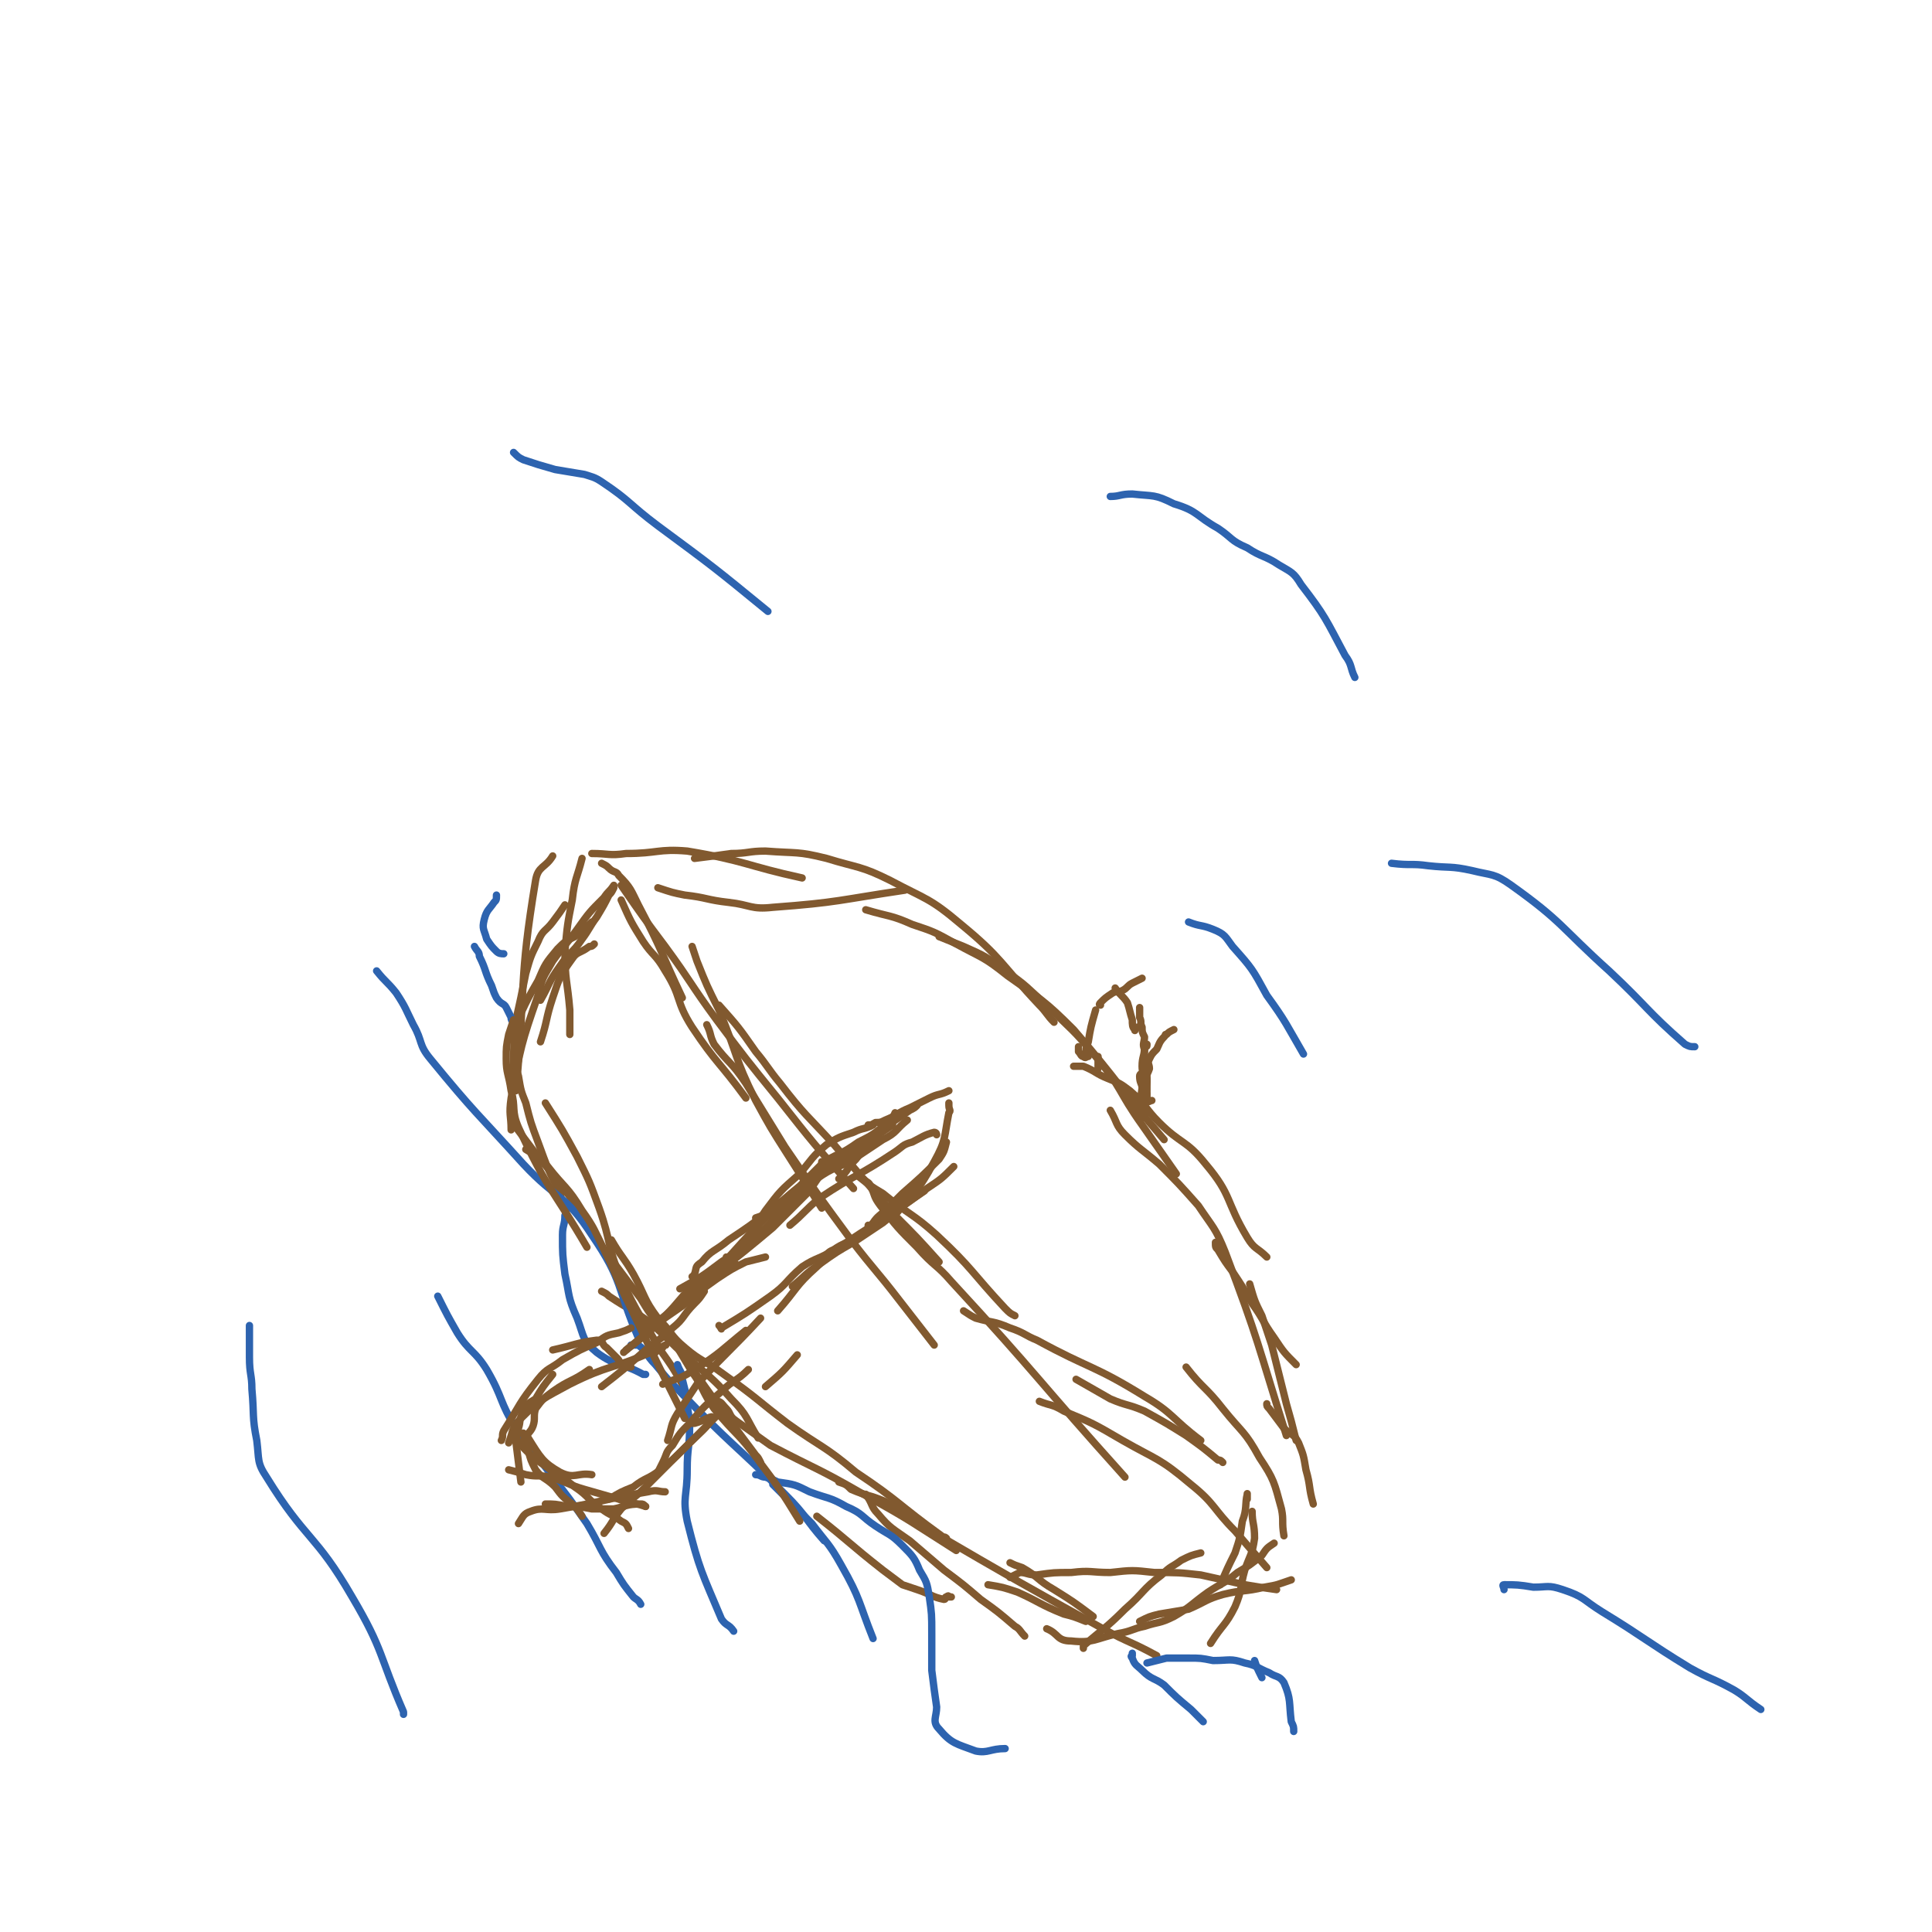 <svg viewBox='0 0 790 790' version='1.1' xmlns='http://www.w3.org/2000/svg' xmlns:xlink='http://www.w3.org/1999/xlink'><g fill='none' stroke='#81592F' stroke-width='3' stroke-linecap='round' stroke-linejoin='round'><path d='M226,350c0,0 0,0 0,0 -3,5 -6,4 -7,10 -7,42 -4,43 -8,86 '/><path d='M238,351c0,0 0,0 0,0 -2,8 -3,8 -4,17 -2,10 -2,10 -3,21 0,12 1,12 2,24 0,5 0,5 0,10 '/><path d='M231,370c0,0 0,0 0,0 -2,3 -2,3 -5,7 -3,4 -4,3 -6,8 -3,6 -3,6 -5,13 -2,10 -2,10 -4,19 -1,10 -1,11 -1,21 -1,2 -1,2 -1,4 '/><path d='M210,433c0,0 0,0 0,0 1,4 1,4 2,7 1,6 1,6 3,11 2,8 2,8 5,16 4,11 4,11 9,21 1,3 0,3 1,5 '/><path d='M215,470c0,0 0,0 0,0 3,2 3,1 5,3 6,7 6,7 12,15 7,9 6,9 12,19 9,12 9,12 18,24 3,5 3,5 6,9 '/><path d='M246,528c0,0 0,0 0,0 2,1 2,1 3,2 9,6 9,5 17,11 8,7 7,7 15,14 9,8 10,8 18,17 7,7 6,8 11,16 '/><path d='M246,353c0,0 0,0 0,0 2,1 2,1 3,2 2,2 3,1 4,3 5,5 5,6 8,12 10,19 9,19 18,38 '/><path d='M254,362c0,0 0,0 0,0 9,13 9,13 18,25 11,15 10,15 21,30 12,16 12,16 25,32 15,19 15,19 31,37 '/><path d='M294,411c0,0 0,0 0,0 8,9 8,9 15,19 5,6 5,7 10,13 10,13 11,13 22,25 12,14 12,14 24,28 10,10 10,10 19,20 '/><path d='M351,481c0,0 0,0 0,0 5,4 5,4 10,7 11,9 12,8 22,17 15,14 14,15 28,30 2,2 2,2 4,3 '/><path d='M242,349c0,0 0,0 0,0 7,0 7,1 14,0 13,0 13,-2 25,-1 24,4 24,6 47,11 '/><path d='M284,351c0,0 0,0 0,0 8,-1 8,-1 15,-2 7,0 7,-1 14,-1 13,1 13,0 25,3 13,4 14,3 26,9 15,8 16,7 29,18 17,14 16,16 32,33 3,3 3,4 6,7 '/><path d='M384,383c0,0 0,0 0,0 5,2 5,2 10,4 9,4 9,4 17,10 9,6 9,7 17,14 10,10 11,10 20,21 11,13 9,14 19,28 7,10 7,10 14,20 '/><path d='M439,436c0,0 0,0 0,0 2,0 2,0 4,0 5,2 5,3 10,5 5,2 5,2 9,5 7,6 6,7 12,13 9,9 11,7 19,17 11,13 8,15 17,30 3,5 4,4 8,8 '/><path d='M394,536c0,0 0,0 0,0 3,2 3,2 5,3 7,2 7,1 14,4 6,2 6,3 11,5 22,12 23,10 44,23 12,7 11,9 23,18 '/><path d='M440,564c0,0 0,0 0,0 7,4 7,4 14,8 7,3 7,2 14,5 9,5 9,5 17,10 7,5 7,5 13,10 1,0 1,0 2,1 '/><path d='M497,508c0,0 0,0 0,0 0,2 0,2 1,3 3,5 3,5 6,9 4,6 4,6 8,13 5,7 4,7 9,14 4,6 4,6 9,11 '/><path d='M511,525c0,0 0,0 0,0 2,7 2,7 5,13 2,6 2,6 4,12 3,12 3,12 6,24 2,7 2,7 4,15 '/><path d='M293,574c0,0 0,0 0,0 0,0 0,-1 0,-1 2,0 2,1 4,3 2,2 1,3 4,5 7,5 7,5 14,10 19,10 19,9 38,20 20,11 19,11 38,23 '/><path d='M343,606c0,0 0,0 0,0 3,1 3,1 5,3 7,3 7,2 14,5 8,5 8,5 17,11 36,21 36,21 72,41 11,6 11,5 22,11 '/><path d='M413,645c0,0 0,0 0,0 2,-1 2,-1 4,-2 3,0 3,1 7,1 7,-1 7,-1 14,-1 8,-1 8,0 16,0 9,-1 9,-1 18,0 10,0 10,0 19,1 9,2 9,2 18,4 6,1 6,1 13,2 '/><path d='M466,663c0,0 0,0 0,0 4,-2 4,-2 8,-3 6,-1 6,-1 12,-2 7,-3 7,-4 14,-6 8,-2 9,-1 17,-3 6,-1 5,-1 11,-3 '/><path d='M510,613c0,0 0,0 0,0 0,-1 0,-3 0,-2 -1,4 0,6 -2,11 -1,7 -1,7 -3,13 -3,6 -3,6 -6,13 '/><path d='M521,631c0,0 0,0 0,0 -3,2 -3,2 -5,5 -5,4 -5,4 -10,7 -6,5 -6,4 -12,8 -7,5 -7,6 -14,10 -6,3 -6,2 -12,4 -5,1 -5,2 -11,3 -9,2 -10,4 -19,3 -6,0 -5,-3 -10,-5 '/><path d='M389,653c0,0 0,0 0,0 0,0 0,0 -1,0 0,0 0,-1 -1,0 -1,0 0,1 -1,1 -5,-1 -5,-2 -11,-4 -3,-1 -3,-1 -6,-2 -4,-3 -4,-3 -8,-6 -14,-11 -13,-11 -27,-22 '/><path d='M243,386c0,0 0,0 0,0 -1,1 -1,1 -2,1 -4,3 -5,2 -7,5 -5,7 -5,7 -8,16 -3,9 -2,9 -5,18 '/><path d='M223,451c0,0 0,0 0,0 7,11 7,11 13,22 5,10 5,10 9,21 5,14 3,15 9,29 7,15 8,15 16,29 5,7 5,7 9,14 '/><path d='M269,539c0,0 0,0 0,0 6,6 5,7 11,12 7,6 8,5 16,11 14,10 13,10 26,20 14,10 15,9 28,20 18,12 17,13 35,26 1,1 1,0 2,1 '/><path d='M354,611c0,0 0,0 0,0 3,4 2,5 5,8 5,6 6,6 13,11 7,6 7,6 14,12 8,6 8,6 15,12 7,5 7,5 14,11 2,1 2,2 4,4 '/><path d='M404,648c0,0 0,0 0,0 6,1 6,1 12,3 9,4 9,5 19,9 4,1 4,1 9,3 '/><path d='M413,639c0,0 0,0 0,0 2,1 2,1 5,2 7,4 6,5 13,9 8,5 8,5 16,11 '/></g>
<g fill='none' stroke='#2D63AF' stroke-width='3' stroke-linecap='round' stroke-linejoin='round'><path d='M231,492c0,0 0,0 0,0 0,3 1,3 0,5 0,4 -1,4 -1,8 0,8 0,8 1,16 2,9 1,9 5,18 3,8 2,9 8,14 8,6 10,4 19,9 1,0 1,0 1,0 '/><path d='M258,550c0,0 0,0 0,0 2,0 2,0 3,0 4,3 3,4 7,8 5,6 5,6 10,11 21,22 22,21 43,42 9,9 8,10 16,19 '/><path d='M316,607c0,0 0,0 0,0 8,8 8,8 16,16 6,8 7,8 12,17 8,14 7,15 13,30 '/><path d='M154,397c0,0 0,0 0,0 4,5 4,4 8,9 4,6 4,7 7,13 4,7 2,8 7,14 18,22 19,22 38,43 14,15 17,12 28,29 13,19 10,21 19,42 '/><path d='M179,530c0,0 0,0 0,0 4,8 4,8 8,15 5,8 7,7 12,15 7,12 5,13 12,24 7,11 8,10 15,20 7,9 7,9 14,19 6,10 5,11 12,20 3,5 3,5 7,10 1,1 2,1 3,3 '/><path d='M277,558c0,0 0,0 0,0 1,3 2,3 2,6 1,4 1,4 2,8 0,6 1,6 1,11 0,9 -1,9 -1,18 0,11 -2,11 0,21 5,20 6,21 14,40 2,3 3,2 5,5 '/><path d='M309,603c0,0 0,0 0,0 2,0 2,1 4,1 3,1 3,1 5,2 7,1 7,1 13,4 8,3 8,2 15,6 7,3 6,4 12,8 6,4 6,3 11,8 4,4 5,5 7,10 3,5 3,5 4,11 1,7 1,7 1,15 0,7 0,8 0,15 1,8 1,8 2,15 0,4 -2,6 1,9 5,6 7,6 15,9 5,1 6,-1 12,-1 '/><path d='M463,676c0,0 0,0 0,0 0,0 0,0 0,1 0,0 -1,0 0,1 1,3 2,3 4,5 4,4 5,3 9,6 5,5 5,5 11,10 2,2 2,2 5,5 '/><path d='M469,680c0,0 0,0 0,0 4,-1 4,-1 8,-2 4,0 4,0 9,0 5,0 5,0 10,1 7,0 7,-1 13,1 5,1 5,2 10,4 3,2 4,1 6,4 3,7 2,8 3,16 1,2 1,2 1,4 '/><path d='M513,679c0,0 0,0 0,0 1,3 1,3 3,7 '/><path d='M210,418c0,0 0,0 0,0 -1,-1 -1,-1 -1,-2 -1,-2 -1,-2 -2,-4 -1,-2 -2,-1 -4,-4 -1,-2 -1,-2 -2,-5 -3,-6 -2,-6 -5,-12 0,-2 -1,-2 -2,-4 '/><path d='M206,390c0,0 0,0 0,0 -1,0 -2,0 -3,-1 -2,-2 -2,-2 -4,-5 -1,-4 -2,-4 -1,-8 1,-4 2,-4 4,-7 1,-1 1,-1 1,-3 '/><path d='M486,377c0,0 0,0 0,0 5,2 5,1 10,3 5,2 5,3 8,7 8,9 8,9 14,20 8,11 8,12 15,24 '/><path d='M569,353c0,0 0,0 0,0 8,1 8,0 15,1 9,1 9,0 18,2 8,2 9,1 16,6 21,15 20,17 40,35 16,15 15,16 31,30 2,1 2,1 4,1 '/><path d='M454,203c0,0 0,0 0,0 4,0 4,-1 9,-1 9,1 9,0 17,4 10,3 9,5 18,10 6,4 5,5 12,8 6,4 7,3 13,7 5,3 6,3 9,8 10,13 10,14 18,29 3,4 2,5 4,9 '/><path d='M102,542c0,0 0,0 0,0 0,1 0,1 0,1 0,3 0,3 0,5 0,3 0,3 0,7 0,7 1,7 1,13 1,11 0,11 2,21 1,8 0,9 4,15 16,26 20,23 35,49 13,22 11,24 21,47 0,0 0,0 0,1 '/><path d='M210,185c0,0 0,0 0,0 2,2 2,2 4,3 6,2 6,2 13,4 6,1 6,1 12,2 3,1 4,1 7,3 12,8 11,9 23,18 23,17 23,17 45,35 '/><path d='M615,650c0,0 0,0 0,0 0,-1 -1,-2 0,-2 5,0 6,0 12,1 6,0 6,-1 12,1 9,3 8,4 16,9 18,11 18,12 36,23 9,5 9,4 18,9 5,3 5,4 11,8 '/></g>
<g fill='none' stroke='#81592F' stroke-width='3' stroke-linecap='round' stroke-linejoin='round'><path d='M251,363c0,0 0,0 0,0 -1,2 -1,2 -2,3 -2,4 -2,4 -5,9 -3,4 -3,5 -6,9 -4,6 -5,5 -9,11 -5,7 -4,7 -8,14 '/><path d='M242,377c0,0 0,0 0,0 -3,3 -3,3 -7,6 -4,2 -4,2 -7,5 -5,6 -5,6 -8,13 -7,12 -6,12 -12,24 '/><path d='M251,362c0,0 0,0 0,0 -2,3 -2,2 -4,5 -6,6 -6,6 -11,13 -5,7 -5,6 -10,13 -4,7 -4,6 -6,14 -7,20 -7,21 -11,42 -1,7 0,7 0,13 '/><path d='M210,417c0,0 0,0 0,0 -1,3 -1,3 -2,6 -1,5 -1,5 -1,10 0,6 1,6 2,13 2,7 0,8 3,15 12,26 14,25 28,49 '/><path d='M211,461c0,0 0,0 0,0 3,4 3,4 6,8 3,4 3,4 7,8 7,9 8,8 14,18 5,7 5,8 9,16 6,12 5,12 11,24 11,23 11,23 22,45 '/><path d='M250,507c0,0 0,0 0,0 4,7 5,7 9,14 5,9 4,10 10,18 19,28 19,28 40,56 1,1 1,1 2,3 '/><path d='M272,543c0,0 0,0 0,0 3,4 2,4 5,8 3,5 3,5 6,10 5,7 4,8 9,15 9,11 10,10 18,21 9,12 9,12 17,25 '/><path d='M254,368c0,0 0,0 0,0 4,9 4,9 9,17 4,6 5,5 9,12 7,11 4,12 11,23 10,15 11,14 22,29 '/><path d='M283,387c0,0 0,0 0,0 1,3 1,3 2,6 4,10 4,10 9,20 8,19 6,19 15,37 6,11 6,11 13,22 7,11 7,11 14,22 '/><path d='M289,419c0,0 0,0 0,0 2,4 1,4 3,8 6,8 7,7 13,16 8,13 8,13 16,26 13,19 13,19 27,38 10,13 10,12 20,25 7,9 7,9 14,18 '/><path d='M353,482c0,0 0,0 0,0 2,2 2,1 3,3 2,4 1,4 4,8 7,9 7,9 15,17 7,8 8,7 14,14 36,39 35,40 71,80 '/><path d='M269,363c0,0 0,0 0,0 6,2 6,2 11,3 9,1 9,2 18,3 9,1 9,3 18,2 27,-2 27,-3 54,-7 '/><path d='M354,372c0,0 0,0 0,0 10,3 10,2 19,6 9,3 9,3 18,8 11,6 11,5 21,13 14,10 15,10 27,22 19,22 18,23 37,45 '/><path d='M454,454c0,0 0,0 0,0 3,5 2,6 6,10 6,6 7,6 14,12 8,8 8,8 16,17 6,9 7,9 11,19 14,37 13,37 25,75 '/><path d='M485,559c0,0 0,0 0,0 7,9 8,8 15,17 8,10 9,9 15,20 6,9 6,10 9,21 1,5 0,5 1,11 '/><path d='M425,573c0,0 0,0 0,0 5,2 5,1 10,4 12,5 12,5 24,12 14,8 15,7 28,18 10,8 9,10 18,19 6,7 6,7 13,15 '/><path d='M518,574c0,0 0,0 0,0 0,1 0,1 1,2 3,4 3,4 6,8 3,3 4,2 6,6 2,5 2,5 3,11 2,7 1,7 3,14 '/><path d='M512,618c0,0 0,0 0,0 0,5 1,5 1,11 -1,7 -2,7 -4,13 -2,7 -1,8 -4,15 -4,8 -5,7 -10,15 '/><path d='M491,635c0,0 0,0 0,0 -4,1 -4,1 -8,3 -4,3 -4,2 -8,6 -8,6 -7,7 -15,14 -8,8 -9,8 -17,15 0,0 0,0 0,1 '/><path d='M357,460c0,0 0,0 0,0 -4,2 -4,1 -8,3 -6,2 -6,2 -11,5 -6,5 -6,6 -11,12 -8,7 -8,7 -14,15 -4,6 -4,6 -7,12 '/><path d='M365,460c0,0 0,0 0,0 -16,11 -16,10 -32,21 -9,6 -9,7 -17,13 -9,7 -9,7 -18,13 -6,5 -7,4 -11,9 -3,2 -2,2 -3,5 -1,1 0,1 -1,1 '/><path d='M352,470c0,0 0,0 0,0 -10,7 -11,5 -21,13 -10,8 -9,10 -18,19 -9,8 -9,8 -18,14 -8,6 -8,6 -17,11 '/><path d='M301,517c0,0 0,0 0,0 -2,1 -2,0 -5,1 -3,1 -3,1 -6,3 -3,2 -3,2 -7,5 -6,6 -5,6 -11,12 -8,8 -9,8 -17,15 '/><path d='M313,514c0,0 0,0 0,0 -4,1 -4,1 -8,2 -6,3 -6,3 -12,7 -7,5 -7,5 -14,11 -7,5 -8,5 -14,11 -5,4 -5,4 -9,7 '/><path d='M343,482c0,0 0,0 0,0 2,-1 2,-2 3,-3 2,-3 2,-3 4,-5 4,-5 4,-6 8,-10 6,-5 7,-5 14,-10 2,-1 2,-1 3,-2 '/><path d='M355,460c0,0 0,0 0,0 2,0 1,0 3,-1 2,0 2,0 4,-1 5,-2 5,-3 10,-5 4,-2 4,-2 8,-4 4,-2 4,-1 8,-3 '/><path d='M388,451c0,0 0,0 0,0 0,1 0,1 0,1 0,2 1,2 0,3 -2,10 -1,11 -6,20 -7,13 -8,12 -17,23 '/><path d='M379,480c0,0 0,0 0,0 -4,5 -3,5 -8,9 -5,5 -5,5 -11,9 -5,4 -4,4 -10,8 -4,3 -5,2 -9,5 -3,1 -2,2 -5,3 '/><path d='M390,477c0,0 0,0 0,0 -5,5 -5,5 -11,9 -8,6 -8,6 -17,12 -7,5 -7,5 -15,10 -7,5 -7,4 -13,10 -9,8 -8,9 -16,18 '/><path d='M378,487c0,0 0,0 0,0 -9,6 -9,6 -19,13 -9,5 -9,6 -18,11 -6,4 -7,3 -13,7 -7,6 -6,7 -13,12 -10,7 -10,7 -20,13 0,1 0,0 -1,-1 '/><path d='M370,491c0,0 0,0 0,0 -4,5 -4,5 -9,9 -6,4 -6,4 -12,8 -7,4 -7,4 -14,9 -6,4 -6,5 -11,9 '/><path d='M258,559c0,0 0,0 0,0 -2,0 -2,0 -4,-1 -1,-2 -1,-2 -2,-3 -2,-2 -2,-2 -4,-4 -2,-1 -1,-3 -4,-3 -8,1 -9,2 -18,4 '/><path d='M258,543c0,0 0,0 0,0 -2,1 -2,1 -5,2 -5,1 -5,1 -9,4 -7,3 -7,3 -14,7 -5,4 -6,3 -10,8 -8,10 -7,10 -14,21 -1,2 0,2 -1,4 '/><path d='M226,562c0,0 0,0 0,0 -4,5 -4,5 -7,10 -3,2 -4,2 -5,5 -2,4 -1,4 -2,7 0,3 -1,3 -1,6 1,8 1,8 2,16 '/><path d='M214,586c0,0 0,0 0,0 1,3 0,4 2,7 1,4 1,4 3,8 3,4 4,3 8,7 3,4 3,4 7,7 2,2 2,2 4,5 '/><path d='M223,615c0,0 0,0 0,0 4,0 4,0 9,1 5,0 5,0 10,1 4,0 4,0 9,0 5,-1 5,-2 11,-2 1,0 1,0 2,1 '/><path d='M247,627c0,0 0,0 0,0 4,-5 3,-5 7,-10 5,-5 5,-4 10,-9 5,-5 5,-5 10,-10 3,-3 3,-3 7,-7 6,-6 6,-6 13,-13 '/><path d='M269,602c0,0 0,0 0,0 1,-2 1,-2 2,-4 2,-4 1,-4 4,-7 3,-5 3,-5 7,-9 6,-7 6,-7 13,-13 5,-5 6,-4 11,-9 '/><path d='M273,589c0,0 0,0 0,0 2,-6 1,-6 4,-11 4,-6 4,-6 8,-12 13,-14 13,-13 26,-27 '/><path d='M271,566c0,0 0,0 0,0 7,-3 7,-2 13,-6 11,-7 11,-8 21,-16 '/><path d='M355,501c0,0 0,0 0,0 0,1 0,2 0,2 1,-1 1,-2 2,-3 2,-3 3,-3 6,-6 3,-3 3,-3 6,-6 8,-7 8,-7 15,-14 2,-3 2,-3 3,-7 '/><path d='M383,464c0,0 0,0 0,0 0,0 0,-1 -1,-1 -4,1 -5,2 -9,4 -4,1 -4,2 -7,4 -15,10 -16,9 -31,19 -6,5 -6,6 -12,11 '/><path d='M371,458c0,0 0,0 0,0 -5,4 -4,5 -10,8 -6,4 -6,4 -12,8 -7,4 -8,3 -15,8 -5,4 -4,5 -9,9 -4,3 -5,2 -10,4 -3,2 -3,2 -6,3 '/><path d='M366,455c0,0 0,0 0,0 -1,2 -1,3 -3,4 -6,5 -6,5 -12,8 -7,5 -7,4 -14,8 -5,5 -5,5 -10,10 -6,5 -6,5 -11,10 -9,9 -9,9 -18,19 -1,0 0,0 -1,0 '/><path d='M336,475c0,0 0,0 0,0 0,3 1,3 -1,6 -2,3 -2,3 -5,7 -7,7 -7,7 -14,14 -19,16 -19,15 -38,31 -7,6 -8,6 -15,13 0,0 1,1 1,1 '/><path d='M288,528c0,0 0,0 0,0 -2,3 -2,3 -4,5 -5,5 -4,6 -9,10 -5,5 -5,4 -11,9 -9,8 -9,8 -18,15 '/><path d='M268,553c0,0 0,0 0,0 1,-1 1,-1 3,-2 0,-1 2,-1 1,-1 -2,1 -3,2 -6,3 -16,7 -17,5 -33,13 -11,6 -12,6 -20,14 -4,4 -3,5 -5,10 '/><path d='M241,560c0,0 0,0 0,0 -7,5 -8,4 -15,9 -4,3 -4,3 -7,7 -1,3 0,4 -1,7 -1,3 -3,3 -2,5 5,8 6,10 13,14 6,3 7,0 13,1 '/><path d='M211,587c0,0 0,0 0,0 0,0 0,0 0,1 2,3 2,3 5,6 4,4 4,3 9,7 5,3 5,3 10,7 6,4 5,5 11,9 4,3 4,2 8,5 2,1 2,1 3,3 '/><path d='M208,601c0,0 0,0 0,0 4,1 4,1 7,2 5,1 5,0 10,1 7,2 7,3 14,5 7,2 7,2 14,4 5,2 5,1 11,3 '/><path d='M212,623c0,0 0,0 0,0 2,-3 2,-4 5,-5 5,-2 6,0 12,-1 18,-3 18,-4 36,-7 4,-1 4,0 7,0 '/><path d='M249,613c0,0 0,0 0,0 5,-3 5,-3 10,-5 5,-4 6,-3 11,-7 5,-4 5,-4 10,-9 6,-6 10,-9 11,-12 1,-2 -3,1 -7,2 0,0 0,0 -1,0 '/><path d='M313,567c0,0 0,0 0,0 7,-6 7,-6 13,-13 '/><path d='M449,437c0,0 0,0 0,0 0,0 0,0 0,-1 0,-1 0,-1 0,-3 0,0 0,0 0,-1 '/><path d='M445,432c0,0 0,0 0,0 -1,0 -1,1 -2,0 -1,0 -1,-1 -2,-2 0,-1 0,-1 0,-2 '/><path d='M444,432c0,0 0,0 0,0 0,0 -1,0 0,-1 0,-2 0,-2 1,-5 1,-6 1,-6 3,-13 '/><path d='M450,411c0,0 0,0 0,0 0,0 -1,0 0,-1 2,-2 2,-2 5,-4 2,-1 2,0 4,-1 2,-1 2,-2 4,-3 2,-1 2,-1 4,-2 '/><path d='M466,412c0,0 0,0 0,0 0,2 0,2 0,4 1,2 0,2 1,4 0,2 0,2 1,4 0,2 -1,3 0,5 0,2 0,2 0,4 1,5 1,5 1,9 '/><path d='M480,421c0,0 0,0 0,0 -2,1 -2,1 -3,2 -1,0 0,0 -1,1 -2,2 -2,3 -3,5 -2,2 -2,2 -3,4 -1,2 0,2 0,4 -1,3 -2,3 -2,6 -1,6 0,6 0,12 '/><path d='M468,434c0,0 0,0 0,0 0,1 0,1 0,1 0,2 0,2 0,3 -1,1 -2,1 -2,2 0,3 1,3 1,5 -1,7 -1,7 -1,13 '/><path d='M469,441c0,0 0,0 0,0 0,1 0,1 0,2 0,1 0,1 0,3 -1,6 -1,6 -1,11 '/><path d='M471,450c0,0 0,0 0,0 -1,0 -1,1 -2,0 0,-1 0,-1 0,-3 -1,-2 0,-3 0,-5 -1,-3 -2,-3 -2,-6 0,-4 1,-4 1,-8 1,0 1,0 1,-1 '/><path d='M465,420c0,0 0,0 0,0 -1,1 -1,2 -1,1 -1,-1 -1,-2 -1,-4 -1,-3 -1,-4 -2,-7 -2,-3 -3,-3 -5,-6 '/></g>
</svg>